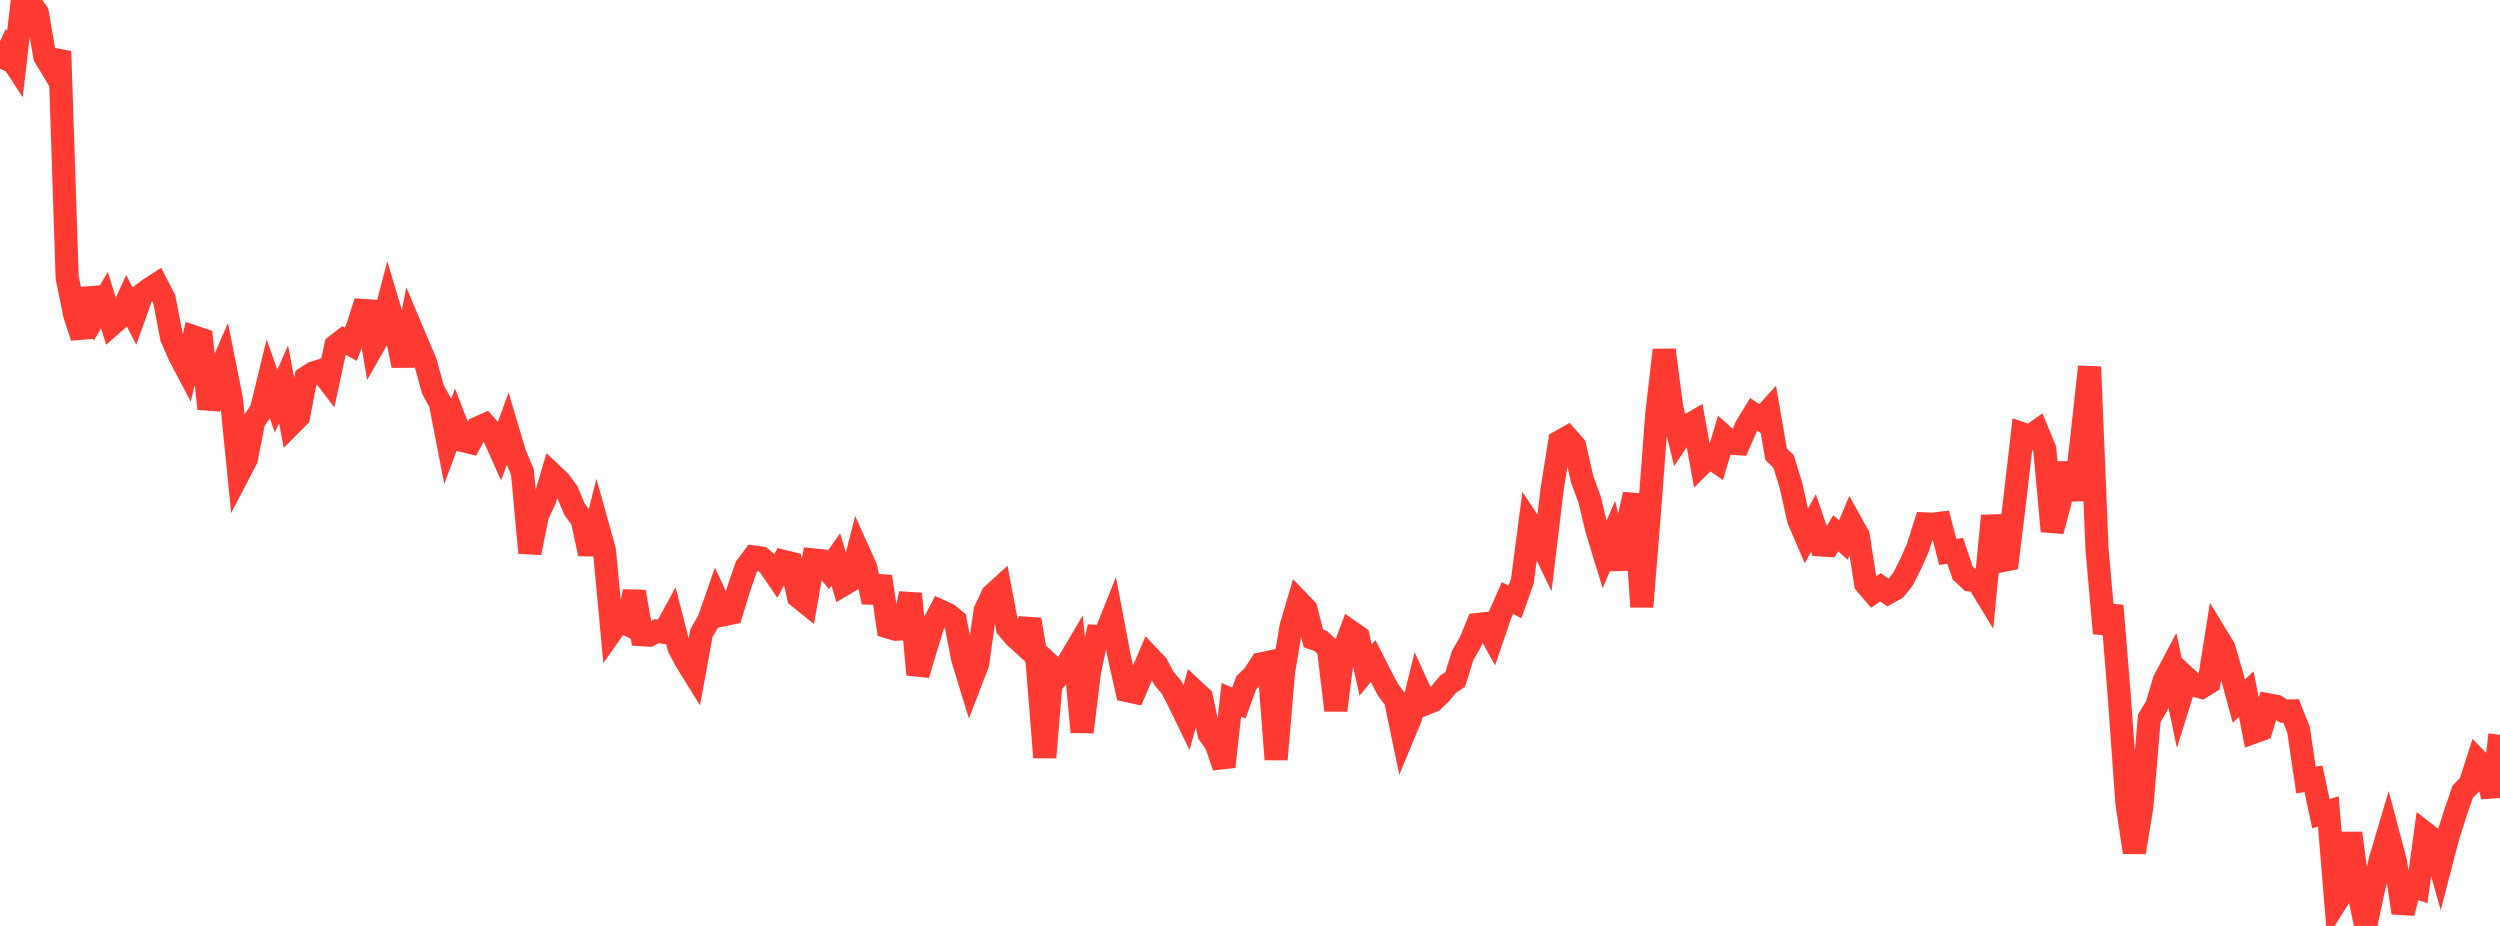 <?xml version="1.0" standalone="no"?>
<!DOCTYPE svg PUBLIC "-//W3C//DTD SVG 1.1//EN" "http://www.w3.org/Graphics/SVG/1.1/DTD/svg11.dtd">

<svg width="135" height="50" viewBox="0 0 135 50" preserveAspectRatio="none" 
  xmlns="http://www.w3.org/2000/svg"
  xmlns:xlink="http://www.w3.org/1999/xlink">


<polyline points="0.0, 3.713 0.403, 2.845 0.806, 3.463 1.209, 0.0 1.612, 0.128 2.015, 0.702 2.418, 3.047 2.821, 3.715 3.224, 2.774 3.627, 14.977 4.03, 16.976 4.433, 18.205 4.836, 15.592 5.239, 16.883 5.642, 16.209 6.045, 17.512 6.448, 17.159 6.851, 16.274 7.254, 17.052 7.657, 15.927 8.06, 15.617 8.463, 15.358 8.866, 16.139 9.269, 18.221 9.672, 19.154 10.075, 19.918 10.478, 18.194 10.881, 18.331 11.284, 22.074 11.687, 20.455 12.09, 19.523 12.493, 21.542 12.896, 25.56 13.299, 24.786 13.701, 22.756 14.104, 22.167 14.507, 20.518 14.91, 21.664 15.313, 20.75 15.716, 22.902 16.119, 22.497 16.522, 20.402 16.925, 20.14 17.328, 20.015 17.731, 20.542 18.134, 18.673 18.537, 18.361 18.94, 18.589 19.343, 17.563 19.746, 16.296 20.149, 18.687 20.552, 17.98 20.955, 16.426 21.358, 17.77 21.761, 19.743 22.164, 17.653 22.567, 18.609 22.97, 19.557 23.373, 21.02 23.776, 21.755 24.179, 23.831 24.582, 22.743 24.985, 23.785 25.388, 23.884 25.791, 23.12 26.194, 22.938 26.597, 23.389 27.0, 24.287 27.403, 23.184 27.806, 24.536 28.209, 25.475 28.612, 29.852 29.015, 27.838 29.418, 26.973 29.821, 25.623 30.224, 26.003 30.627, 26.552 31.03, 27.509 31.433, 28.052 31.836, 29.906 32.239, 28.294 32.642, 29.737 33.045, 34.062 33.448, 33.489 33.851, 33.694 34.254, 31.957 34.657, 34.271 35.06, 34.297 35.463, 34.08 35.866, 34.146 36.269, 33.407 36.672, 34.989 37.075, 35.736 37.478, 36.384 37.881, 34.181 38.284, 33.476 38.687, 32.317 39.09, 33.193 39.493, 33.106 39.896, 31.784 40.299, 30.618 40.701, 30.079 41.104, 30.134 41.507, 30.489 41.91, 31.076 42.313, 30.318 42.716, 30.418 43.119, 32.223 43.522, 32.548 43.925, 30.238 44.328, 30.279 44.731, 30.781 45.134, 30.209 45.537, 31.57 45.94, 31.331 46.343, 29.75 46.746, 30.647 47.149, 32.508 47.552, 31.137 47.955, 33.854 48.358, 33.976 48.761, 33.96 49.164, 32.06 49.567, 36.428 49.97, 35.079 50.373, 33.771 50.776, 32.996 51.179, 33.178 51.582, 33.506 51.985, 35.575 52.388, 36.89 52.791, 35.845 53.194, 32.989 53.597, 32.128 54.0, 31.762 54.403, 33.897 54.806, 34.379 55.209, 34.742 55.612, 33.457 56.015, 35.86 56.418, 40.901 56.821, 36.017 57.224, 36.382 57.627, 35.889 58.03, 35.207 58.433, 39.527 58.836, 36.255 59.239, 34.363 59.642, 34.383 60.045, 33.378 60.448, 35.508 60.851, 37.29 61.254, 37.376 61.657, 36.427 62.06, 35.478 62.463, 35.902 62.866, 36.652 63.269, 37.122 63.672, 37.909 64.075, 38.741 64.478, 37.292 64.881, 37.669 65.284, 39.616 65.687, 40.197 66.09, 41.404 66.493, 37.789 66.896, 37.964 67.299, 36.867 67.701, 36.475 68.104, 35.85 68.507, 35.764 68.91, 41.007 69.313, 36.265 69.716, 33.851 70.119, 32.481 70.522, 32.899 70.925, 34.474 71.328, 34.618 71.731, 35 72.134, 38.354 72.537, 35.191 72.94, 34.116 73.343, 34.397 73.746, 36.184 74.149, 35.696 74.552, 36.488 74.955, 37.254 75.358, 37.792 75.761, 39.73 76.164, 38.76 76.567, 37.115 76.97, 38 77.373, 37.839 77.776, 37.46 78.179, 36.961 78.582, 36.688 78.985, 35.394 79.388, 34.699 79.791, 33.723 80.194, 33.68 80.597, 34.4 81.0, 33.215 81.403, 32.294 81.806, 32.503 82.209, 31.375 82.612, 28.291 83.015, 28.895 83.418, 29.733 83.821, 26.371 84.224, 23.856 84.627, 23.629 85.03, 24.085 85.433, 25.871 85.836, 26.962 86.239, 28.635 86.642, 29.951 87.045, 29.017 87.448, 30.71 87.851, 28.482 88.254, 26.701 88.657, 32.765 89.06, 27.776 89.463, 22.4 89.866, 18.902 90.269, 21.995 90.672, 23.638 91.075, 23.033 91.478, 22.799 91.881, 25.048 92.284, 24.644 92.687, 24.922 93.09, 23.568 93.493, 23.932 93.896, 23.96 94.299, 23.037 94.701, 22.374 95.104, 22.646 95.507, 22.2 95.91, 24.529 96.313, 24.917 96.716, 26.227 97.119, 28.046 97.522, 28.984 97.925, 28.238 98.328, 29.424 98.731, 29.449 99.134, 28.794 99.537, 29.166 99.94, 28.206 100.343, 28.931 100.746, 31.515 101.149, 31.986 101.552, 31.712 101.955, 32.008 102.358, 31.782 102.761, 31.274 103.164, 30.479 103.567, 29.571 103.97, 28.291 104.373, 28.307 104.776, 28.258 105.179, 29.805 105.582, 29.742 105.985, 30.942 106.388, 31.317 106.791, 31.355 107.194, 32.02 107.597, 27.858 108.0, 30.294 108.403, 30.214 108.806, 26.934 109.209, 23.43 109.612, 23.568 110.015, 23.283 110.418, 24.263 110.821, 28.681 111.224, 27.17 111.627, 25.023 112.03, 26.985 112.433, 23.521 112.836, 19.808 113.239, 29.659 113.642, 34.199 114.045, 32.708 114.448, 37.681 114.851, 43.341 115.254, 46.026 115.657, 43.583 116.06, 38.781 116.463, 38.121 116.866, 36.759 117.269, 35.995 117.672, 37.913 118.075, 36.621 118.478, 36.993 118.881, 37.106 119.284, 36.855 119.687, 34.328 120.09, 34.991 120.493, 36.371 120.896, 37.859 121.299, 37.481 121.701, 39.535 122.104, 39.39 122.507, 38.064 122.91, 38.138 123.313, 38.401 123.716, 38.392 124.119, 39.395 124.522, 42.123 124.925, 42.055 125.328, 43.938 125.731, 43.819 126.134, 48.725 126.537, 48.081 126.94, 44.993 127.343, 48.049 127.746, 50.0 128.149, 48.098 128.552, 46.388 128.955, 45.029 129.358, 46.554 129.761, 49.293 130.164, 47.797 130.567, 47.937 130.97, 45.008 131.373, 45.321 131.776, 46.756 132.179, 45.204 132.582, 43.925 132.985, 42.756 133.388, 42.345 133.791, 41.084 134.194, 41.503 134.597, 43.004 135.0, 39.678" fill="none" stroke="#ff3a33" stroke-width="1.25"/>

</svg>